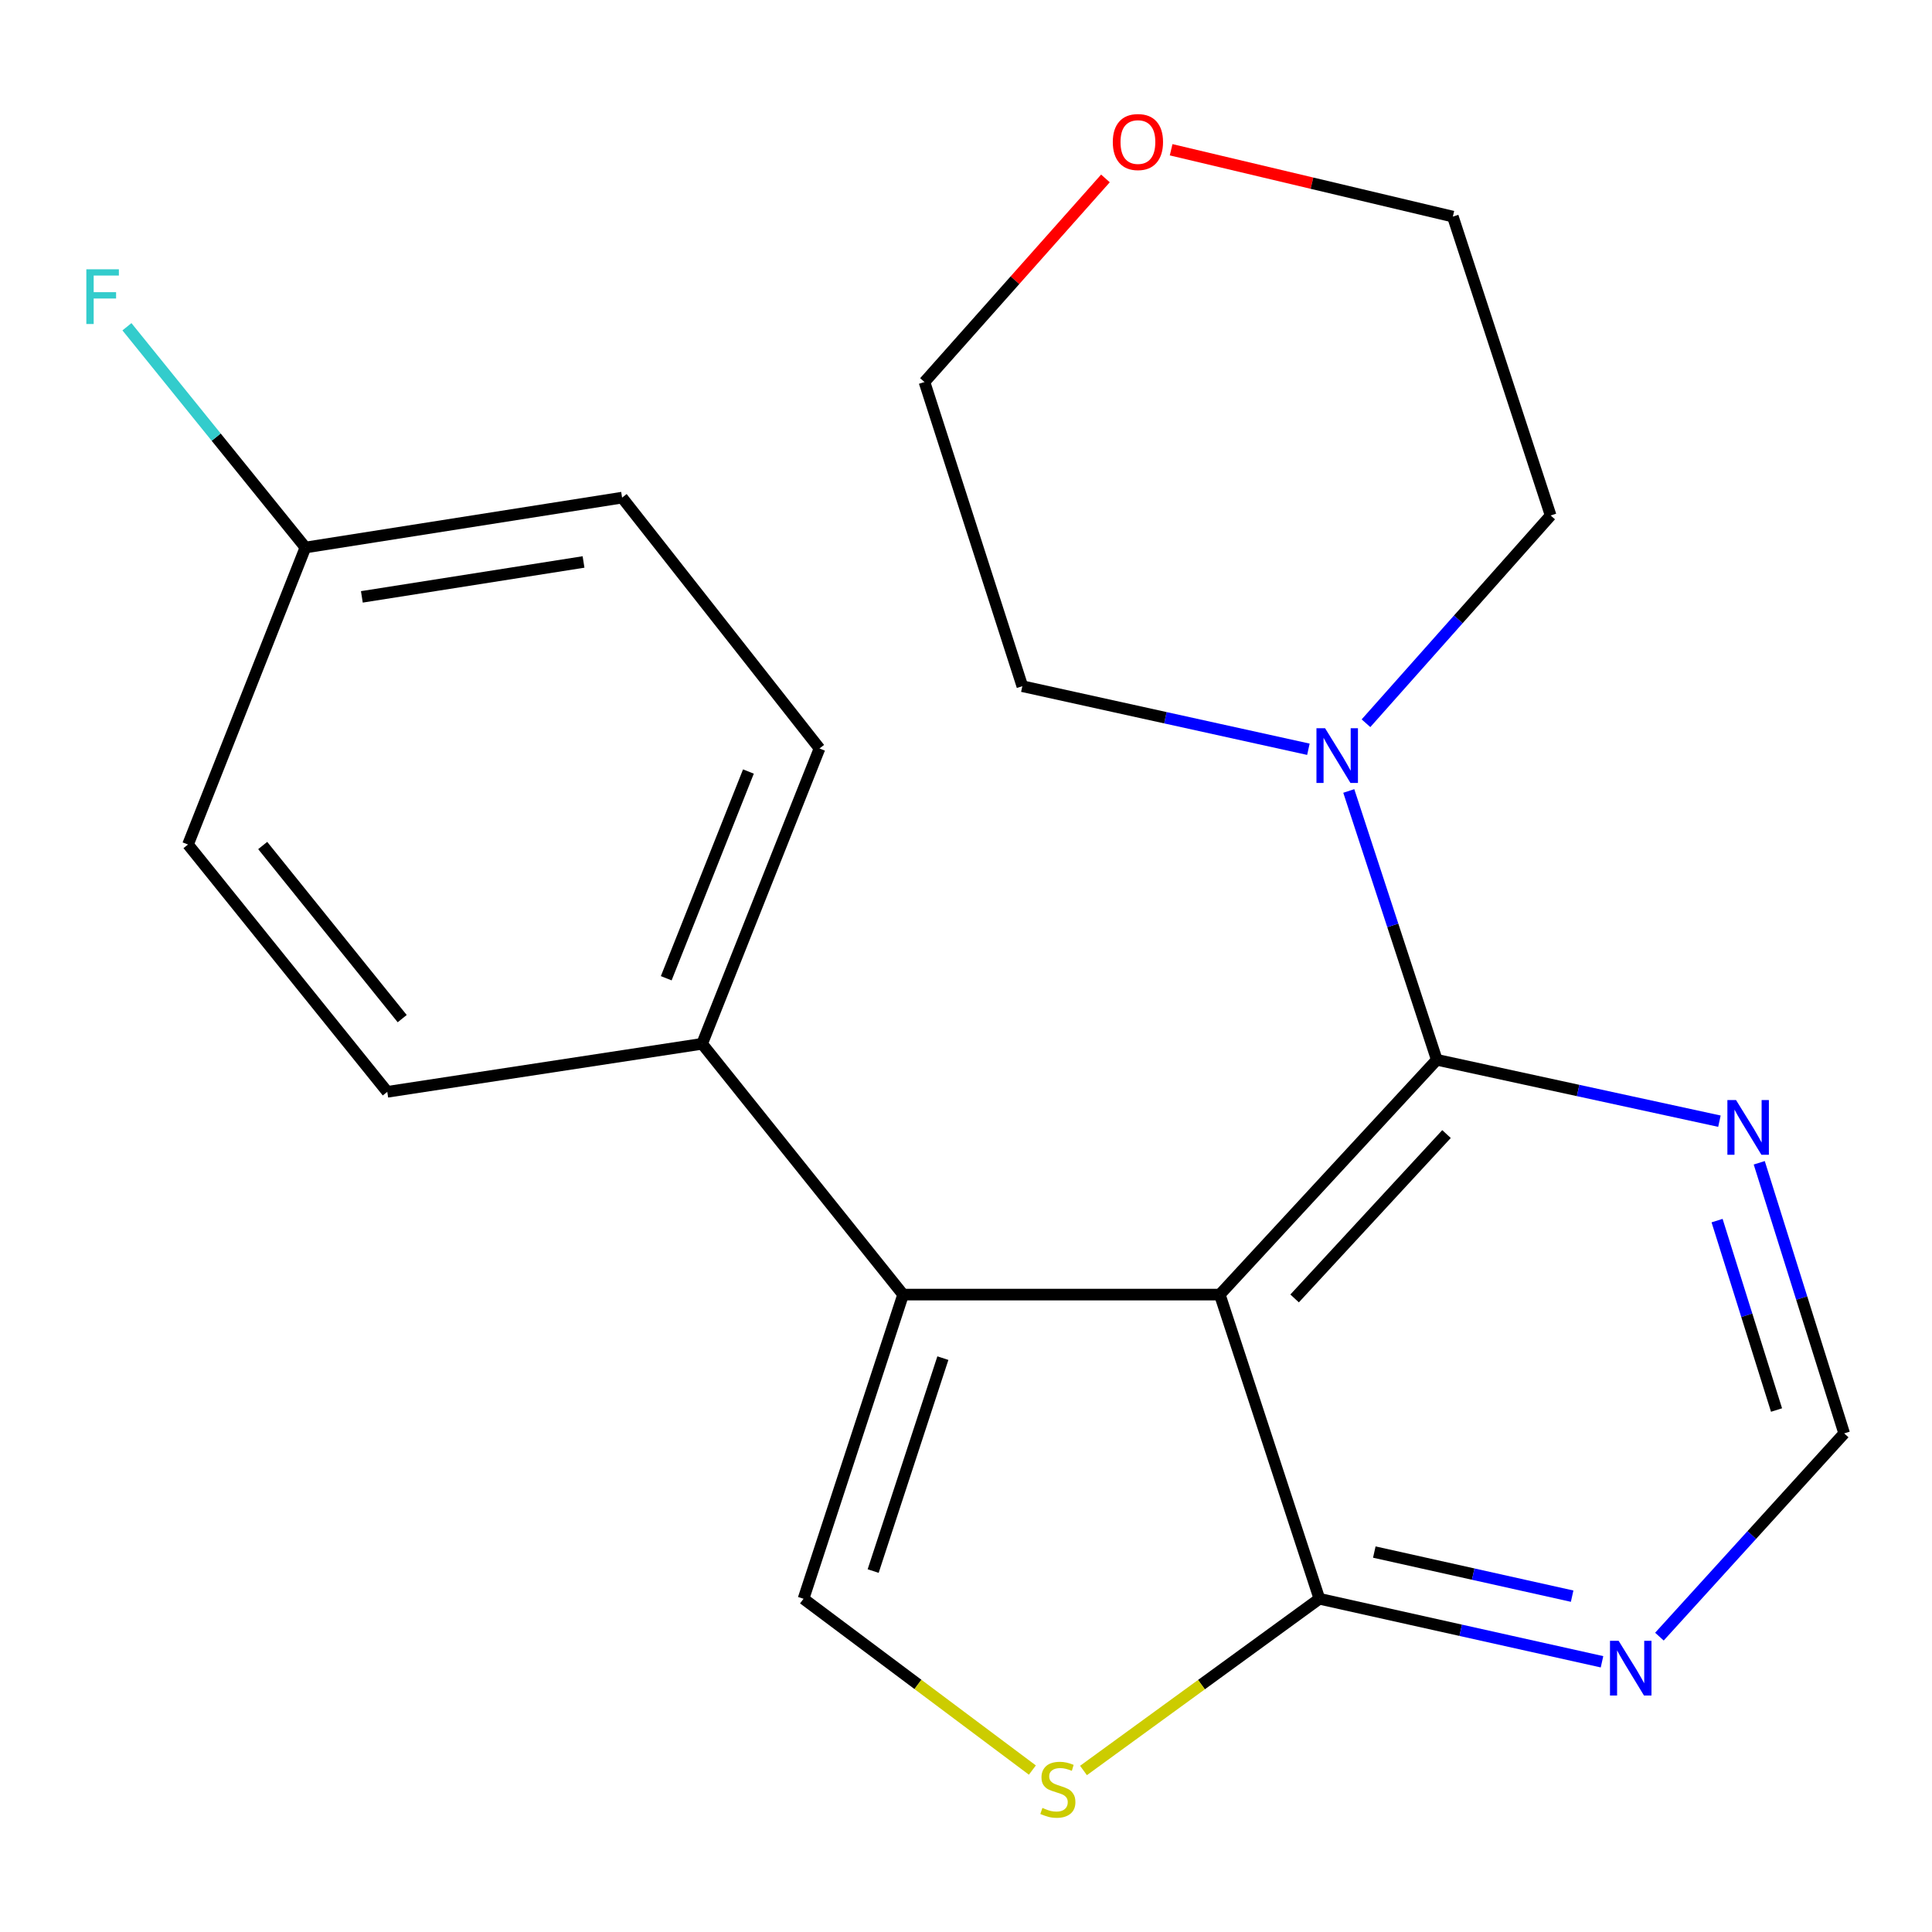 <?xml version='1.0' encoding='iso-8859-1'?>
<svg version='1.1' baseProfile='full'
              xmlns='http://www.w3.org/2000/svg'
                      xmlns:rdkit='http://www.rdkit.org/xml'
                      xmlns:xlink='http://www.w3.org/1999/xlink'
                  xml:space='preserve'
width='1000px' height='1000px' viewBox='0 0 1000 1000'>
<!-- END OF HEADER -->
<rect style='opacity:1.0;fill:#FFFFFF;stroke:none' width='1000' height='1000' x='0' y='0'> </rect>
<path class='bond-0' d='M 631.367,670.081 L 743.683,548.547' style='fill:none;fill-rule:evenodd;stroke:#000000;stroke-width:6px;stroke-linecap:butt;stroke-linejoin:miter;stroke-opacity:1' />
<path class='bond-0' d='M 670.091,672.068 L 748.712,586.994' style='fill:none;fill-rule:evenodd;stroke:#000000;stroke-width:6px;stroke-linecap:butt;stroke-linejoin:miter;stroke-opacity:1' />
<path class='bond-1' d='M 631.367,670.081 L 467.453,670.081' style='fill:none;fill-rule:evenodd;stroke:#000000;stroke-width:6px;stroke-linecap:butt;stroke-linejoin:miter;stroke-opacity:1' />
<path class='bond-2' d='M 631.367,670.081 L 682.916,827.524' style='fill:none;fill-rule:evenodd;stroke:#000000;stroke-width:6px;stroke-linecap:butt;stroke-linejoin:miter;stroke-opacity:1' />
<path class='bond-5' d='M 743.683,548.547 L 720.904,478.976' style='fill:none;fill-rule:evenodd;stroke:#000000;stroke-width:6px;stroke-linecap:butt;stroke-linejoin:miter;stroke-opacity:1' />
<path class='bond-5' d='M 720.904,478.976 L 698.126,409.405' style='fill:none;fill-rule:evenodd;stroke:#0000FF;stroke-width:6px;stroke-linecap:butt;stroke-linejoin:miter;stroke-opacity:1' />
<path class='bond-6' d='M 743.683,548.547 L 816.827,564.434' style='fill:none;fill-rule:evenodd;stroke:#000000;stroke-width:6px;stroke-linecap:butt;stroke-linejoin:miter;stroke-opacity:1' />
<path class='bond-6' d='M 816.827,564.434 L 889.971,580.32' style='fill:none;fill-rule:evenodd;stroke:#0000FF;stroke-width:6px;stroke-linecap:butt;stroke-linejoin:miter;stroke-opacity:1' />
<path class='bond-3' d='M 467.453,670.081 L 415.904,827.524' style='fill:none;fill-rule:evenodd;stroke:#000000;stroke-width:6px;stroke-linecap:butt;stroke-linejoin:miter;stroke-opacity:1' />
<path class='bond-3' d='M 488.03,702.966 L 451.945,813.176' style='fill:none;fill-rule:evenodd;stroke:#000000;stroke-width:6px;stroke-linecap:butt;stroke-linejoin:miter;stroke-opacity:1' />
<path class='bond-8' d='M 467.453,670.081 L 363.412,540.273' style='fill:none;fill-rule:evenodd;stroke:#000000;stroke-width:6px;stroke-linecap:butt;stroke-linejoin:miter;stroke-opacity:1' />
<path class='bond-4' d='M 682.916,827.524 L 621.865,871.962' style='fill:none;fill-rule:evenodd;stroke:#000000;stroke-width:6px;stroke-linecap:butt;stroke-linejoin:miter;stroke-opacity:1' />
<path class='bond-4' d='M 621.865,871.962 L 560.814,916.399' style='fill:none;fill-rule:evenodd;stroke:#CCCC00;stroke-width:6px;stroke-linecap:butt;stroke-linejoin:miter;stroke-opacity:1' />
<path class='bond-7' d='M 682.916,827.524 L 756.058,843.83' style='fill:none;fill-rule:evenodd;stroke:#000000;stroke-width:6px;stroke-linecap:butt;stroke-linejoin:miter;stroke-opacity:1' />
<path class='bond-7' d='M 756.058,843.83 L 829.199,860.137' style='fill:none;fill-rule:evenodd;stroke:#0000FF;stroke-width:6px;stroke-linecap:butt;stroke-linejoin:miter;stroke-opacity:1' />
<path class='bond-7' d='M 711.34,803.342 L 762.539,814.757' style='fill:none;fill-rule:evenodd;stroke:#000000;stroke-width:6px;stroke-linecap:butt;stroke-linejoin:miter;stroke-opacity:1' />
<path class='bond-7' d='M 762.539,814.757 L 813.738,826.171' style='fill:none;fill-rule:evenodd;stroke:#0000FF;stroke-width:6px;stroke-linecap:butt;stroke-linejoin:miter;stroke-opacity:1' />
<path class='bond-21' d='M 415.904,827.524 L 475.131,871.853' style='fill:none;fill-rule:evenodd;stroke:#000000;stroke-width:6px;stroke-linecap:butt;stroke-linejoin:miter;stroke-opacity:1' />
<path class='bond-21' d='M 475.131,871.853 L 534.358,916.182' style='fill:none;fill-rule:evenodd;stroke:#CCCC00;stroke-width:6px;stroke-linecap:butt;stroke-linejoin:miter;stroke-opacity:1' />
<path class='bond-17' d='M 707.031,374.343 L 754.822,320.575' style='fill:none;fill-rule:evenodd;stroke:#0000FF;stroke-width:6px;stroke-linecap:butt;stroke-linejoin:miter;stroke-opacity:1' />
<path class='bond-17' d='M 754.822,320.575 L 802.612,266.807' style='fill:none;fill-rule:evenodd;stroke:#000000;stroke-width:6px;stroke-linecap:butt;stroke-linejoin:miter;stroke-opacity:1' />
<path class='bond-18' d='M 677.222,387.816 L 603.192,371.496' style='fill:none;fill-rule:evenodd;stroke:#0000FF;stroke-width:6px;stroke-linecap:butt;stroke-linejoin:miter;stroke-opacity:1' />
<path class='bond-18' d='M 603.192,371.496 L 529.163,355.177' style='fill:none;fill-rule:evenodd;stroke:#000000;stroke-width:6px;stroke-linecap:butt;stroke-linejoin:miter;stroke-opacity:1' />
<path class='bond-22' d='M 910.581,601.857 L 932.563,671.888' style='fill:none;fill-rule:evenodd;stroke:#0000FF;stroke-width:6px;stroke-linecap:butt;stroke-linejoin:miter;stroke-opacity:1' />
<path class='bond-22' d='M 932.563,671.888 L 954.545,741.918' style='fill:none;fill-rule:evenodd;stroke:#000000;stroke-width:6px;stroke-linecap:butt;stroke-linejoin:miter;stroke-opacity:1' />
<path class='bond-22' d='M 888.755,631.788 L 904.143,680.809' style='fill:none;fill-rule:evenodd;stroke:#0000FF;stroke-width:6px;stroke-linecap:butt;stroke-linejoin:miter;stroke-opacity:1' />
<path class='bond-22' d='M 904.143,680.809 L 919.53,729.83' style='fill:none;fill-rule:evenodd;stroke:#000000;stroke-width:6px;stroke-linecap:butt;stroke-linejoin:miter;stroke-opacity:1' />
<path class='bond-9' d='M 858.913,847.12 L 906.729,794.519' style='fill:none;fill-rule:evenodd;stroke:#0000FF;stroke-width:6px;stroke-linecap:butt;stroke-linejoin:miter;stroke-opacity:1' />
<path class='bond-9' d='M 906.729,794.519 L 954.545,741.918' style='fill:none;fill-rule:evenodd;stroke:#000000;stroke-width:6px;stroke-linecap:butt;stroke-linejoin:miter;stroke-opacity:1' />
<path class='bond-11' d='M 363.412,540.273 L 424.178,387.413' style='fill:none;fill-rule:evenodd;stroke:#000000;stroke-width:6px;stroke-linecap:butt;stroke-linejoin:miter;stroke-opacity:1' />
<path class='bond-11' d='M 344.846,506.34 L 387.383,399.338' style='fill:none;fill-rule:evenodd;stroke:#000000;stroke-width:6px;stroke-linecap:butt;stroke-linejoin:miter;stroke-opacity:1' />
<path class='bond-12' d='M 363.412,540.273 L 200.458,565.129' style='fill:none;fill-rule:evenodd;stroke:#000000;stroke-width:6px;stroke-linecap:butt;stroke-linejoin:miter;stroke-opacity:1' />
<path class='bond-10' d='M 572.172,92.354 L 525.34,145.043' style='fill:none;fill-rule:evenodd;stroke:#FF0000;stroke-width:6px;stroke-linecap:butt;stroke-linejoin:miter;stroke-opacity:1' />
<path class='bond-10' d='M 525.34,145.043 L 478.508,197.733' style='fill:none;fill-rule:evenodd;stroke:#000000;stroke-width:6px;stroke-linecap:butt;stroke-linejoin:miter;stroke-opacity:1' />
<path class='bond-24' d='M 606.174,77.514 L 679.082,94.812' style='fill:none;fill-rule:evenodd;stroke:#FF0000;stroke-width:6px;stroke-linecap:butt;stroke-linejoin:miter;stroke-opacity:1' />
<path class='bond-24' d='M 679.082,94.812 L 751.99,112.11' style='fill:none;fill-rule:evenodd;stroke:#000000;stroke-width:6px;stroke-linecap:butt;stroke-linejoin:miter;stroke-opacity:1' />
<path class='bond-15' d='M 424.178,387.413 L 321.991,257.573' style='fill:none;fill-rule:evenodd;stroke:#000000;stroke-width:6px;stroke-linecap:butt;stroke-linejoin:miter;stroke-opacity:1' />
<path class='bond-14' d='M 200.458,565.129 L 97.31,437.125' style='fill:none;fill-rule:evenodd;stroke:#000000;stroke-width:6px;stroke-linecap:butt;stroke-linejoin:miter;stroke-opacity:1' />
<path class='bond-14' d='M 208.18,527.238 L 135.976,437.636' style='fill:none;fill-rule:evenodd;stroke:#000000;stroke-width:6px;stroke-linecap:butt;stroke-linejoin:miter;stroke-opacity:1' />
<path class='bond-13' d='M 158.077,283.389 L 97.31,437.125' style='fill:none;fill-rule:evenodd;stroke:#000000;stroke-width:6px;stroke-linecap:butt;stroke-linejoin:miter;stroke-opacity:1' />
<path class='bond-16' d='M 158.077,283.389 L 111.89,226.258' style='fill:none;fill-rule:evenodd;stroke:#000000;stroke-width:6px;stroke-linecap:butt;stroke-linejoin:miter;stroke-opacity:1' />
<path class='bond-16' d='M 111.89,226.258 L 65.703,169.126' style='fill:none;fill-rule:evenodd;stroke:#33CCCC;stroke-width:6px;stroke-linecap:butt;stroke-linejoin:miter;stroke-opacity:1' />
<path class='bond-23' d='M 158.077,283.389 L 321.991,257.573' style='fill:none;fill-rule:evenodd;stroke:#000000;stroke-width:6px;stroke-linecap:butt;stroke-linejoin:miter;stroke-opacity:1' />
<path class='bond-23' d='M 187.298,308.941 L 302.038,290.87' style='fill:none;fill-rule:evenodd;stroke:#000000;stroke-width:6px;stroke-linecap:butt;stroke-linejoin:miter;stroke-opacity:1' />
<path class='bond-19' d='M 802.612,266.807 L 751.99,112.11' style='fill:none;fill-rule:evenodd;stroke:#000000;stroke-width:6px;stroke-linecap:butt;stroke-linejoin:miter;stroke-opacity:1' />
<path class='bond-20' d='M 529.163,355.177 L 478.508,197.733' style='fill:none;fill-rule:evenodd;stroke:#000000;stroke-width:6px;stroke-linecap:butt;stroke-linejoin:miter;stroke-opacity:1' />
<path  class='atom-5' d='M 539.548 935.775
Q 539.868 935.895, 541.188 936.455
Q 542.508 937.015, 543.948 937.375
Q 545.428 937.695, 546.868 937.695
Q 549.548 937.695, 551.108 936.415
Q 552.668 935.095, 552.668 932.815
Q 552.668 931.255, 551.868 930.295
Q 551.108 929.335, 549.908 928.815
Q 548.708 928.295, 546.708 927.695
Q 544.188 926.935, 542.668 926.215
Q 541.188 925.495, 540.108 923.975
Q 539.068 922.455, 539.068 919.895
Q 539.068 916.335, 541.468 914.135
Q 543.908 911.935, 548.708 911.935
Q 551.988 911.935, 555.708 913.495
L 554.788 916.575
Q 551.388 915.175, 548.828 915.175
Q 546.068 915.175, 544.548 916.335
Q 543.028 917.455, 543.068 919.415
Q 543.068 920.935, 543.828 921.855
Q 544.628 922.775, 545.748 923.295
Q 546.908 923.815, 548.828 924.415
Q 551.388 925.215, 552.908 926.015
Q 554.428 926.815, 555.508 928.455
Q 556.628 930.055, 556.628 932.815
Q 556.628 936.735, 553.988 938.855
Q 551.388 940.935, 547.028 940.935
Q 544.508 940.935, 542.588 940.375
Q 540.708 939.855, 538.468 938.935
L 539.548 935.775
' fill='#CCCC00'/>
<path  class='atom-6' d='M 685.874 376.944
L 695.154 391.944
Q 696.074 393.424, 697.554 396.104
Q 699.034 398.784, 699.114 398.944
L 699.114 376.944
L 702.874 376.944
L 702.874 405.264
L 698.994 405.264
L 689.034 388.864
Q 687.874 386.944, 686.634 384.744
Q 685.434 382.544, 685.074 381.864
L 685.074 405.264
L 681.394 405.264
L 681.394 376.944
L 685.874 376.944
' fill='#0000FF'/>
<path  class='atom-7' d='M 898.573 569.388
L 907.853 584.388
Q 908.773 585.868, 910.253 588.548
Q 911.733 591.228, 911.813 591.388
L 911.813 569.388
L 915.573 569.388
L 915.573 597.708
L 911.693 597.708
L 901.733 581.308
Q 900.573 579.388, 899.333 577.188
Q 898.133 574.988, 897.773 574.308
L 897.773 597.708
L 894.093 597.708
L 894.093 569.388
L 898.573 569.388
' fill='#0000FF'/>
<path  class='atom-8' d='M 837.807 849.291
L 847.087 864.291
Q 848.007 865.771, 849.487 868.451
Q 850.967 871.131, 851.047 871.291
L 851.047 849.291
L 854.807 849.291
L 854.807 877.611
L 850.927 877.611
L 840.967 861.211
Q 839.807 859.291, 838.567 857.091
Q 837.367 854.891, 837.007 854.211
L 837.007 877.611
L 833.327 877.611
L 833.327 849.291
L 837.807 849.291
' fill='#0000FF'/>
<path  class='atom-11' d='M 575.986 73.516
Q 575.986 66.716, 579.346 62.916
Q 582.706 59.116, 588.986 59.116
Q 595.266 59.116, 598.626 62.916
Q 601.986 66.716, 601.986 73.516
Q 601.986 80.396, 598.586 84.316
Q 595.186 88.196, 588.986 88.196
Q 582.746 88.196, 579.346 84.316
Q 575.986 80.436, 575.986 73.516
M 588.986 84.996
Q 593.306 84.996, 595.626 82.116
Q 597.986 79.196, 597.986 73.516
Q 597.986 67.956, 595.626 65.156
Q 593.306 62.316, 588.986 62.316
Q 584.666 62.316, 582.306 65.116
Q 579.986 67.916, 579.986 73.516
Q 579.986 79.236, 582.306 82.116
Q 584.666 84.996, 588.986 84.996
' fill='#FF0000'/>
<path  class='atom-17' d='M 44.689 139.388
L 61.529 139.388
L 61.529 142.628
L 48.489 142.628
L 48.489 151.228
L 60.089 151.228
L 60.089 154.508
L 48.489 154.508
L 48.489 167.708
L 44.689 167.708
L 44.689 139.388
' fill='#33CCCC'/>
</svg>
